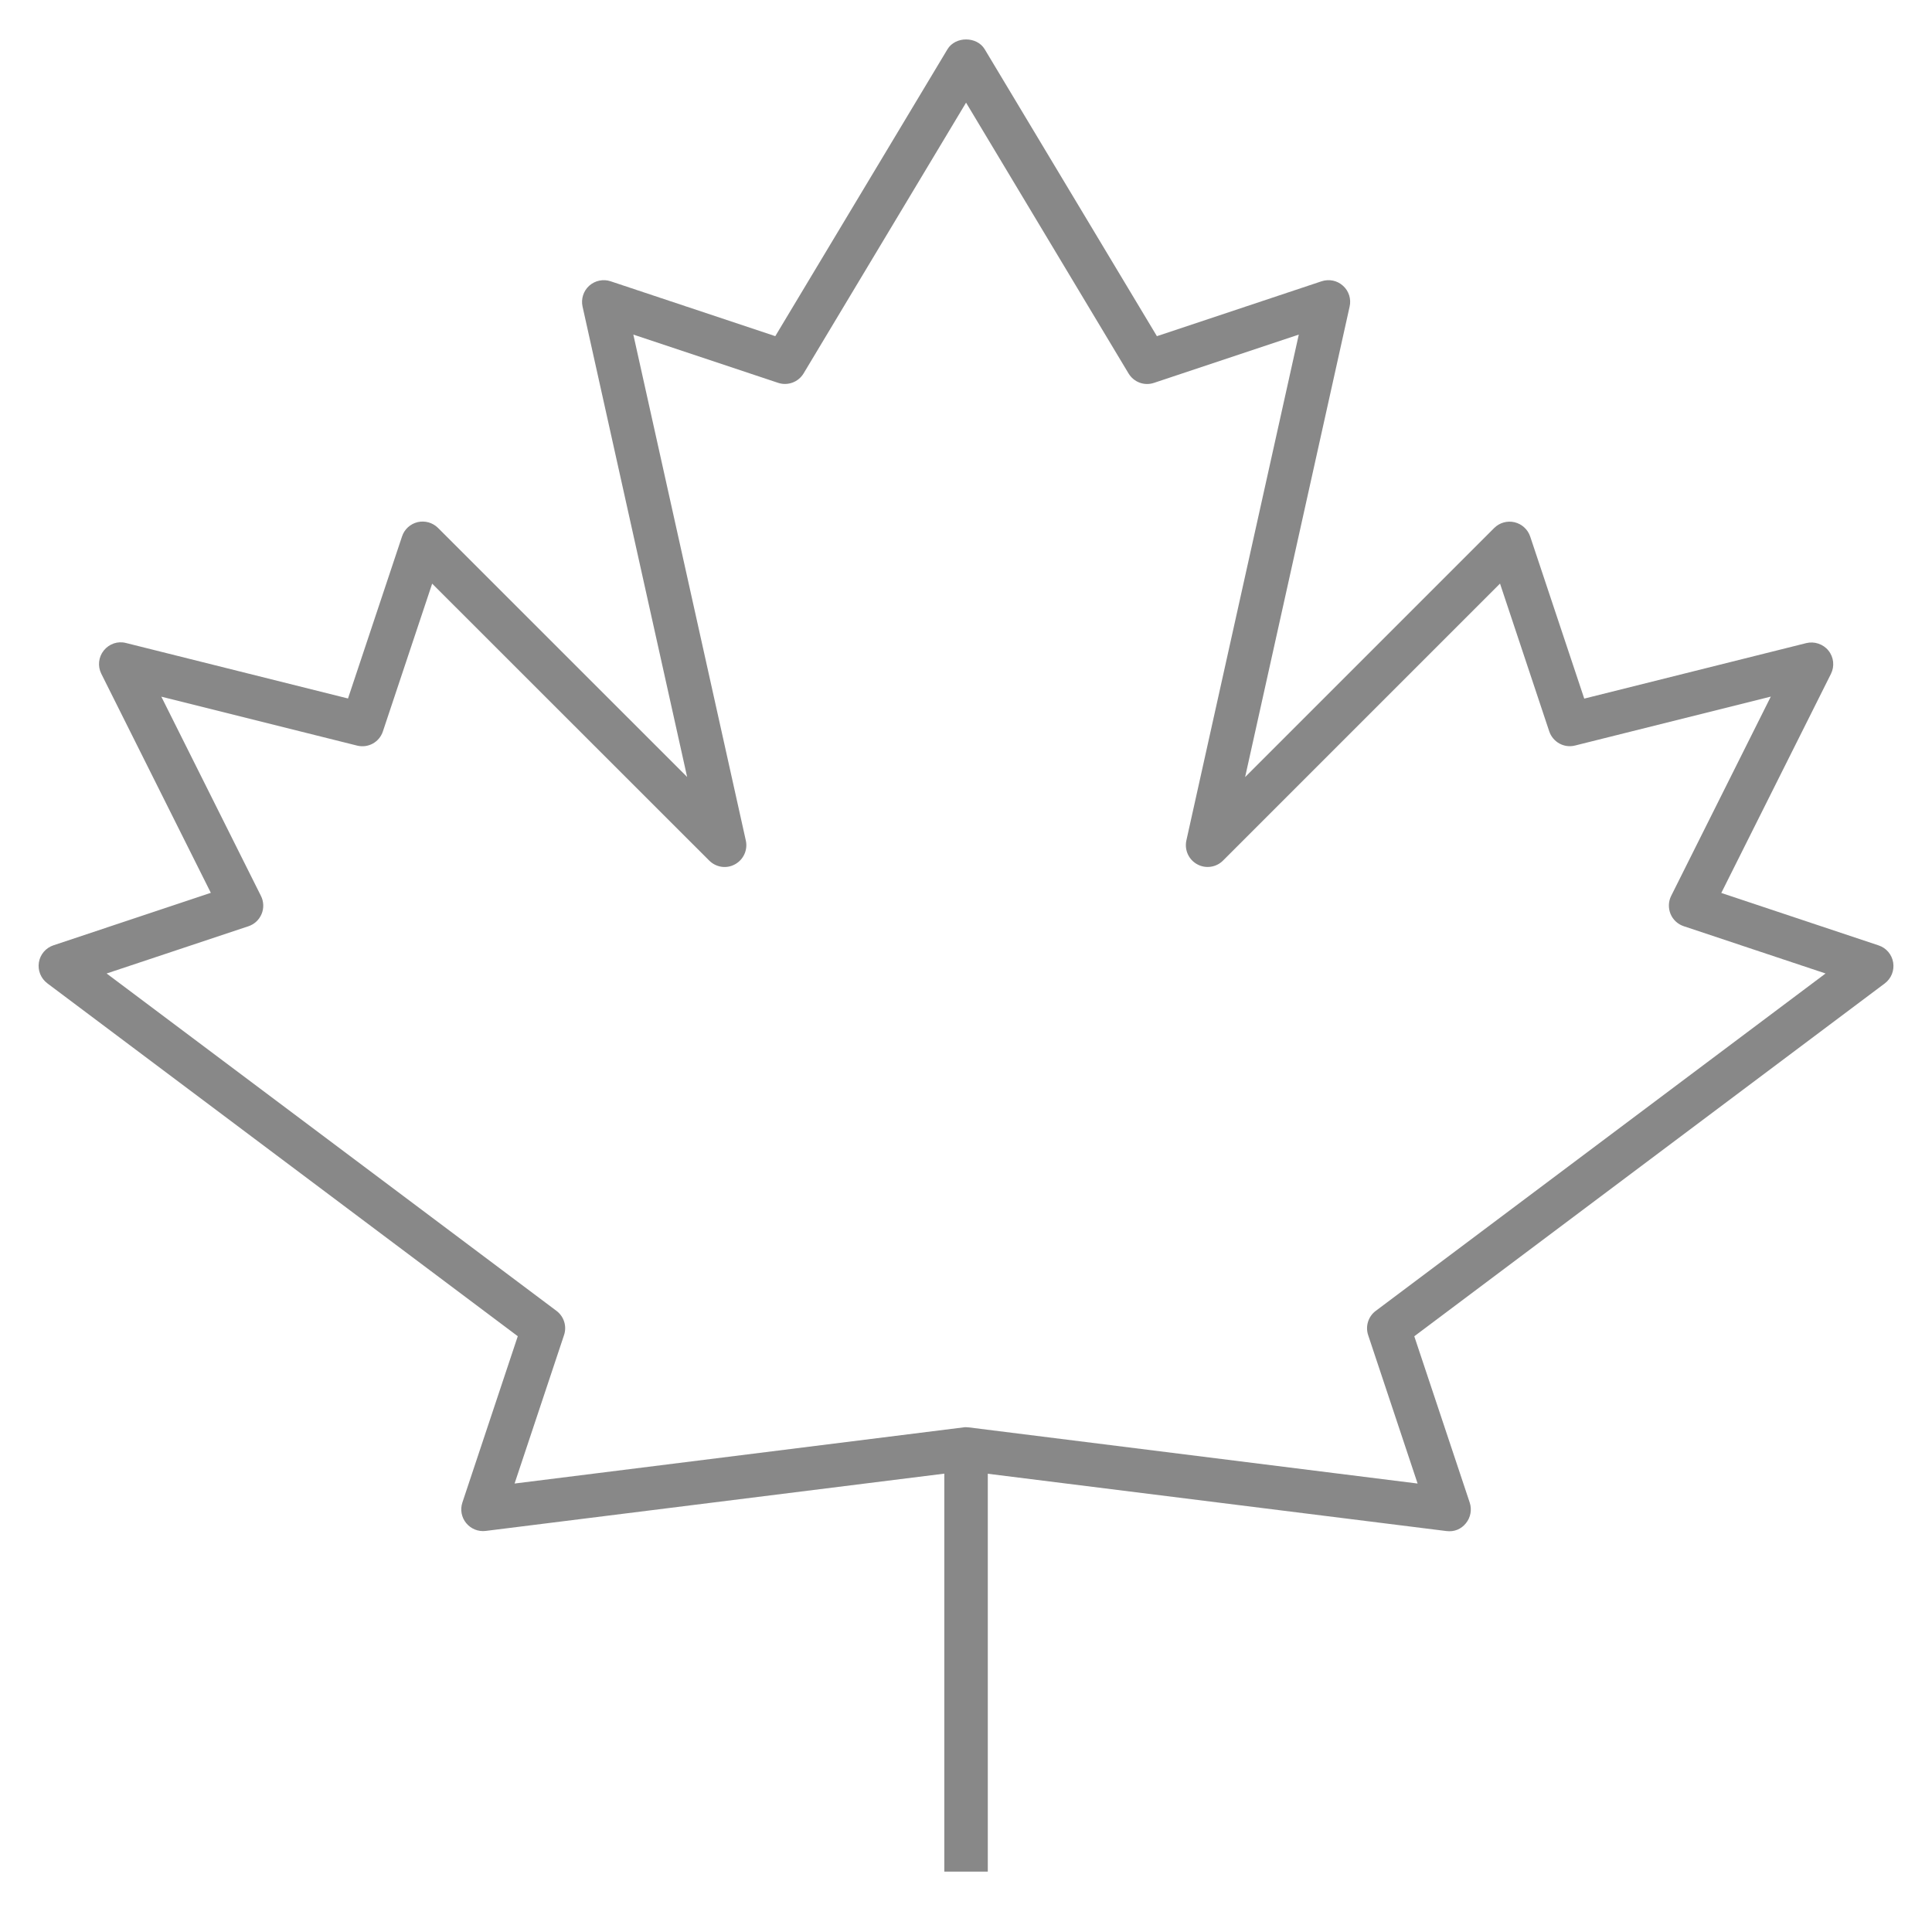 <?xml version="1.0" encoding="UTF-8"?>
<svg width="200px" height="200px" viewBox="0 0 32 32" xml:space="preserve" xmlns="http://www.w3.org/2000/svg">
<path d="m16.361 31h-0.72v-6.592l-7.596 0.949c-0.124 0.015-0.245-0.034-0.323-0.129-0.079-0.096-0.103-0.225-0.063-0.343l0.917-2.753-7.792-5.845c-0.107-0.081-0.161-0.213-0.14-0.346s0.115-0.242 0.242-0.284l2.606-0.869-1.814-3.628c-0.063-0.126-0.047-0.277 0.041-0.386s0.23-0.16 0.368-0.124l3.677 0.919 0.895-2.684c0.039-0.119 0.137-0.208 0.259-0.237 0.121-0.028 0.249 8e-3 0.337 0.096l4.126 4.125-1.732-7.791c-0.028-0.126 0.014-0.259 0.11-0.345 0.097-0.087 0.234-0.115 0.355-0.074l2.727 0.909 2.852-4.752c0.13-0.217 0.487-0.217 0.617 0l2.852 4.752 2.727-0.909c0.126-0.041 0.259-0.013 0.355 0.074 0.097 0.086 0.139 0.219 0.11 0.345l-1.731 7.793 4.125-4.125c0.088-0.088 0.215-0.125 0.338-0.096 0.121 0.029 0.219 0.118 0.259 0.237l0.895 2.684 3.677-0.919c0.133-0.033 0.28 0.014 0.368 0.124 0.088 0.109 0.104 0.26 0.041 0.386l-1.816 3.628 2.606 0.869c0.127 0.042 0.22 0.151 0.241 0.284s-0.032 0.265-0.14 0.346l-7.792 5.844 0.918 2.754c0.039 0.118 0.015 0.247-0.063 0.343-0.077 0.096-0.192 0.146-0.323 0.129l-7.596-0.949v6.59zm-14.595-14.876 7.451 5.588c0.124 0.093 0.175 0.255 0.125 0.402l-0.819 2.458 7.434-0.93c0.03-5e-3 0.06-3e-3 0.089 0l7.434 0.93-0.819-2.458c-0.049-0.147 2e-3 -0.31 0.126-0.402l7.45-5.588-2.349-0.783c-0.099-0.033-0.179-0.107-0.219-0.204-0.039-0.096-0.036-0.206 0.011-0.299l1.65-3.3-3.241 0.81c-0.185 0.047-0.369-0.058-0.429-0.235l-0.815-2.447-4.588 4.588c-0.113 0.114-0.29 0.138-0.428 0.061-0.141-0.077-0.213-0.237-0.179-0.394l1.862-8.379-2.397 0.799c-0.161 0.055-0.336-0.011-0.423-0.156l-2.691-4.485-2.691 4.485c-0.087 0.145-0.264 0.209-0.422 0.156l-2.398-0.799 1.863 8.379c0.035 0.156-0.038 0.317-0.178 0.394-0.141 0.079-0.314 0.052-0.428-0.061l-4.589-4.587-0.816 2.447c-0.059 0.179-0.245 0.282-0.429 0.235l-3.241-0.81 1.65 3.3c0.047 0.093 0.051 0.203 0.011 0.299-0.04 0.097-0.12 0.171-0.219 0.204l-2.348 0.782z" fill="#888"/>
</svg>
